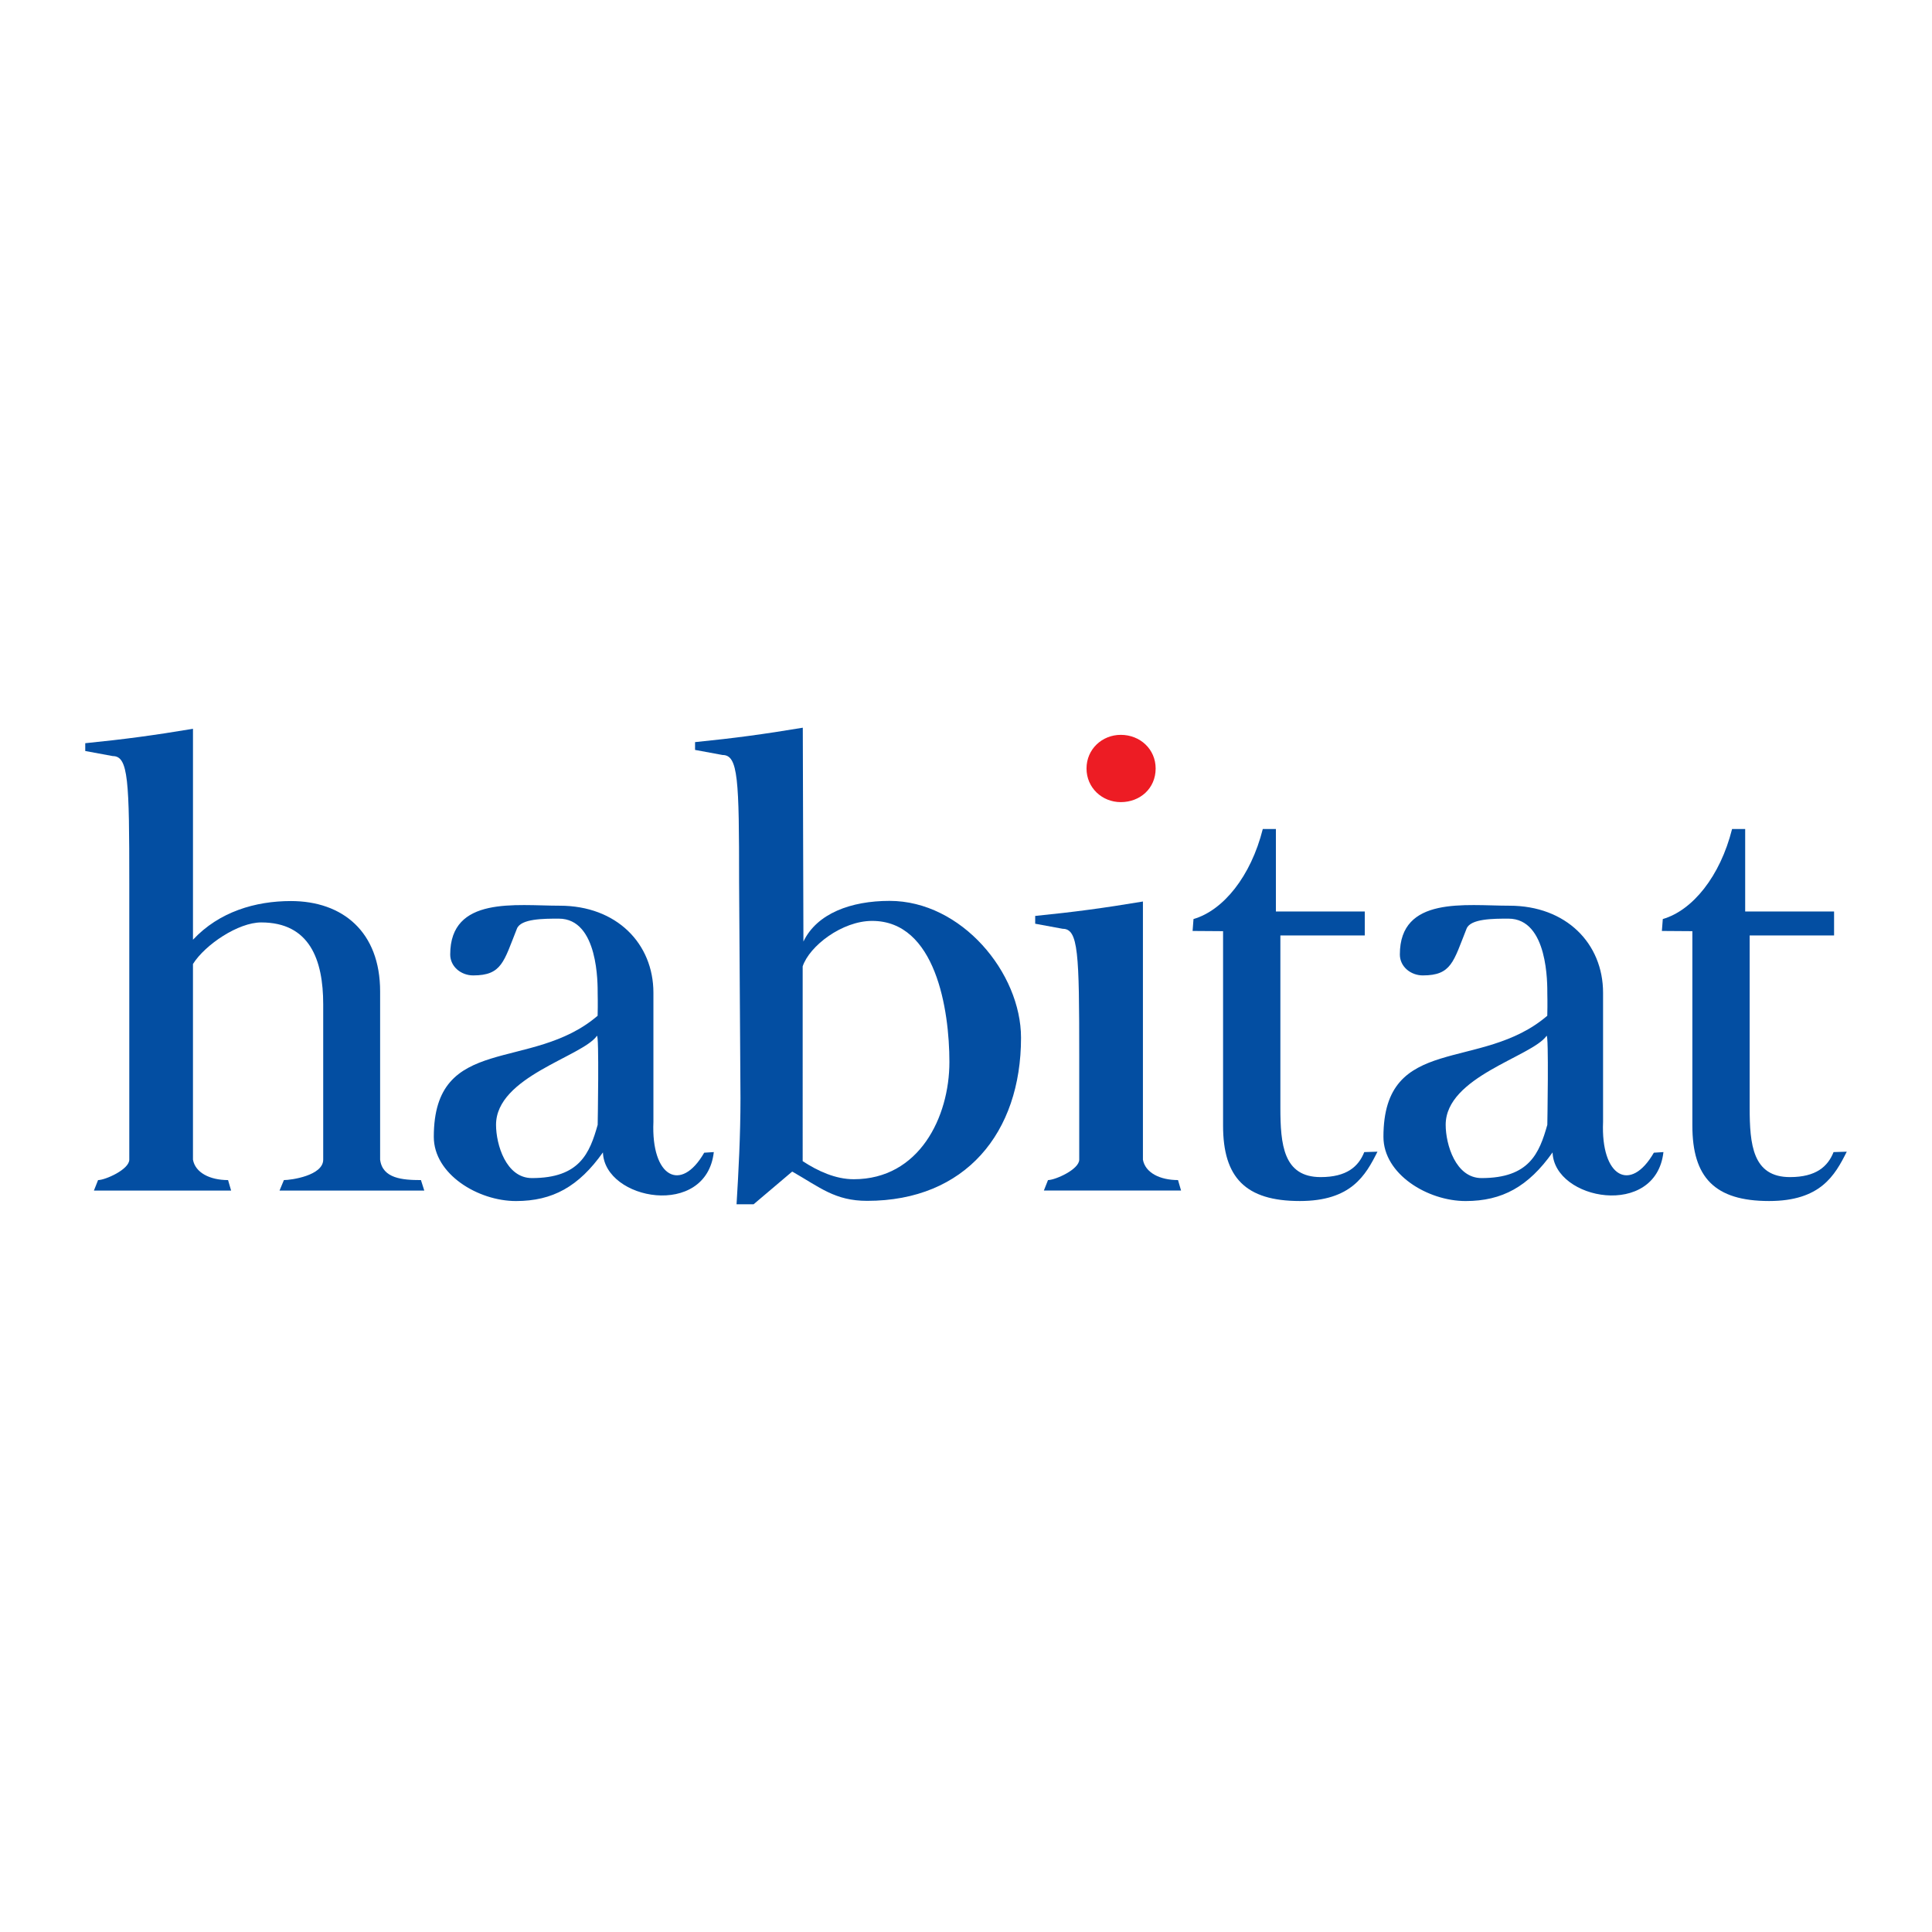<?xml version="1.0" encoding="utf-8"?>
<!-- Generator: Adobe Illustrator 13.0.0, SVG Export Plug-In . SVG Version: 6.00 Build 14948)  -->
<!DOCTYPE svg PUBLIC "-//W3C//DTD SVG 1.0//EN" "http://www.w3.org/TR/2001/REC-SVG-20010904/DTD/svg10.dtd">
<svg version="1.0" id="Layer_1" xmlns="http://www.w3.org/2000/svg" xmlns:xlink="http://www.w3.org/1999/xlink" x="0px" y="0px"
	 width="192.756px" height="192.756px" viewBox="0 0 192.756 192.756" enable-background="new 0 0 192.756 192.756"
	 xml:space="preserve">
<g>
	<polygon fill-rule="evenodd" clip-rule="evenodd" fill="#FFFFFF" points="0,0 192.756,0 192.756,192.756 0,192.756 0,0 	"/>
	<path fill-rule="evenodd" clip-rule="evenodd" fill="#034EA2" d="M19.252,93.758c2.613-2.8,6.24-3.86,9.768-3.86
		c5.163,0,8.905,3.071,8.905,9.019v16.781c0.236,1.887,2.242,2.039,4.072,2.039l0.333,1.045H27.889l0.436-1.045
		c0.719,0,3.921-0.447,3.921-2.039v-15.498c0-4.444-1.352-8.169-6.187-8.169c-2.287,0-5.584,2.207-6.807,4.146v19.521
		c0.229,1.291,1.673,2.039,3.502,2.039l0.304,1.045H9.37l0.414-1.045c0.719,0,3.115-1.059,3.115-2.039V88.133
		c0-10.259-0.082-12.699-1.65-12.699l-2.744-0.506v-0.778c3.921-0.392,6.828-0.784,10.749-1.438V93.758L19.252,93.758z"/>
	<path fill-rule="evenodd" clip-rule="evenodd" fill="#034EA2" d="M114.029,115.697c0.229,1.291,1.673,2.039,3.502,2.039
		l0.304,1.045h-13.689l0.414-1.045c0.719,0,3.115-1.059,3.115-2.039v-10.332c0-10.259-0.081-12.699-1.649-12.699l-2.745-0.506
		v-0.778c3.921-0.392,6.828-0.784,10.749-1.438V115.697L114.029,115.697z"/>
	<path fill-rule="evenodd" clip-rule="evenodd" fill="#034EA2" d="M59.625,101.342c0.033-1.205,0.005-2.166,0.005-2.166
		c0-0.965,0.094-7.523-3.88-7.523c-1.503,0-3.776,0-4.173,0.994c-1.319,3.297-1.497,4.67-4.372,4.67
		c-1.176,0-2.287-0.849-2.287-2.09c0-5.858,6.56-4.865,10.932-4.865c5.664,0,9.341,3.776,9.341,8.684v12.879
		c-0.236,5.516,2.745,7.117,5.068,3.08l0.957-0.062c-0.746,6.633-10.894,4.832-11.062,0.033c-2.416,3.408-5.016,4.852-8.676,4.852
		c-3.79,0-8.198-2.68-8.198-6.404C43.28,103.055,53.03,107.006,59.625,101.342L59.625,101.342z M59.551,103.354
		c-1.491,2.086-10.061,4.062-10.061,8.869c0,1.959,0.994,5.314,3.577,5.314c4.77,0,5.764-2.482,6.563-5.314
		C59.631,112.223,59.793,103.016,59.551,103.354L59.551,103.354z"/>
	<path fill-rule="evenodd" clip-rule="evenodd" fill="#034EA2" d="M154.372,101.342c0.033-1.205,0.005-2.166,0.005-2.166
		c0-0.965,0.095-7.523-3.88-7.523c-1.503,0-3.776,0-4.174,0.994c-1.318,3.297-1.497,4.67-4.372,4.67
		c-1.176,0-2.287-0.849-2.287-2.09c0-5.858,6.561-4.865,10.933-4.865c5.664,0,9.341,3.776,9.341,8.684v12.879
		c-0.236,5.516,2.744,7.117,5.067,3.08l0.956-0.062c-0.745,6.633-10.893,4.832-11.061,0.033c-2.416,3.408-5.017,4.852-8.676,4.852
		c-3.79,0-8.198-2.68-8.198-6.404C138.026,103.055,147.776,107.006,154.372,101.342L154.372,101.342z M154.298,103.354
		c-1.49,2.086-10.062,4.062-10.062,8.869c0,1.959,0.994,5.314,3.577,5.314c4.771,0,5.764-2.482,6.563-5.314
		C154.377,112.223,154.539,103.016,154.298,103.354L154.298,103.354z"/>
	<path fill-rule="evenodd" clip-rule="evenodd" fill="#ED1C24" d="M108.402,76.672c0-1.927,1.554-3.356,3.418-3.356
		c1.926,0,3.479,1.429,3.479,3.356c0,1.989-1.554,3.356-3.479,3.356C109.956,80.028,108.402,78.598,108.402,76.672L108.402,76.672z"
		/>
	<path fill-rule="evenodd" clip-rule="evenodd" fill="#034EA2" d="M137.43,114.904c-1.192,2.385-2.633,4.922-7.75,4.922
		c-5.424,0-7.654-2.354-7.654-7.516V92.903l-3.04-0.021l0.09-1.189c2.966-0.861,5.723-4.251,6.913-8.984h1.307v8.233h8.868v2.387
		h-8.421v17.151c0,3.725,0.299,6.959,4.024,6.959c2.583,0,3.775-1.045,4.345-2.494L137.43,114.904L137.43,114.904z"/>
	<path fill-rule="evenodd" clip-rule="evenodd" fill="#034EA2" d="M184.252,114.904c-1.192,2.385-2.633,4.922-7.75,4.922
		c-5.424,0-7.654-2.354-7.654-7.516V92.903l-3.041-0.021l0.091-1.189c2.965-0.861,5.723-4.251,6.912-8.984h1.307v8.233h8.869v2.387
		h-8.422v17.151c0,3.725,0.3,6.959,4.024,6.959c2.584,0,3.776-1.045,4.346-2.494L184.252,114.904L184.252,114.904z"/>
	<path fill-rule="evenodd" clip-rule="evenodd" fill="#034EA2" d="M80.158,93.937l-0.063-21.334
		c-3.92,0.653-6.828,1.045-10.749,1.438v0.778l2.744,0.507c1.568,0,1.65,2.44,1.65,12.699l0.138,21.542
		c0,3.725-0.196,7.385-0.392,10.586h1.699l3.816-3.234l0.062-0.02c2.745,1.568,4.25,2.91,7.453,2.91
		c9.801,0,15.352-6.797,15.352-16.271c0-6.469-5.929-13.657-13.116-13.657C84.897,89.88,81.5,91.138,80.158,93.937L80.158,93.937z
		 M80.083,96.415c0.671-2.022,3.917-4.536,6.931-4.536c6.338,0,7.708,8.848,7.708,14.076c0,5.488-3.007,11.697-9.542,11.697
		c-1.83,0-3.594-0.822-5.097-1.803V96.415L80.083,96.415z"/>
</g>
</svg>
